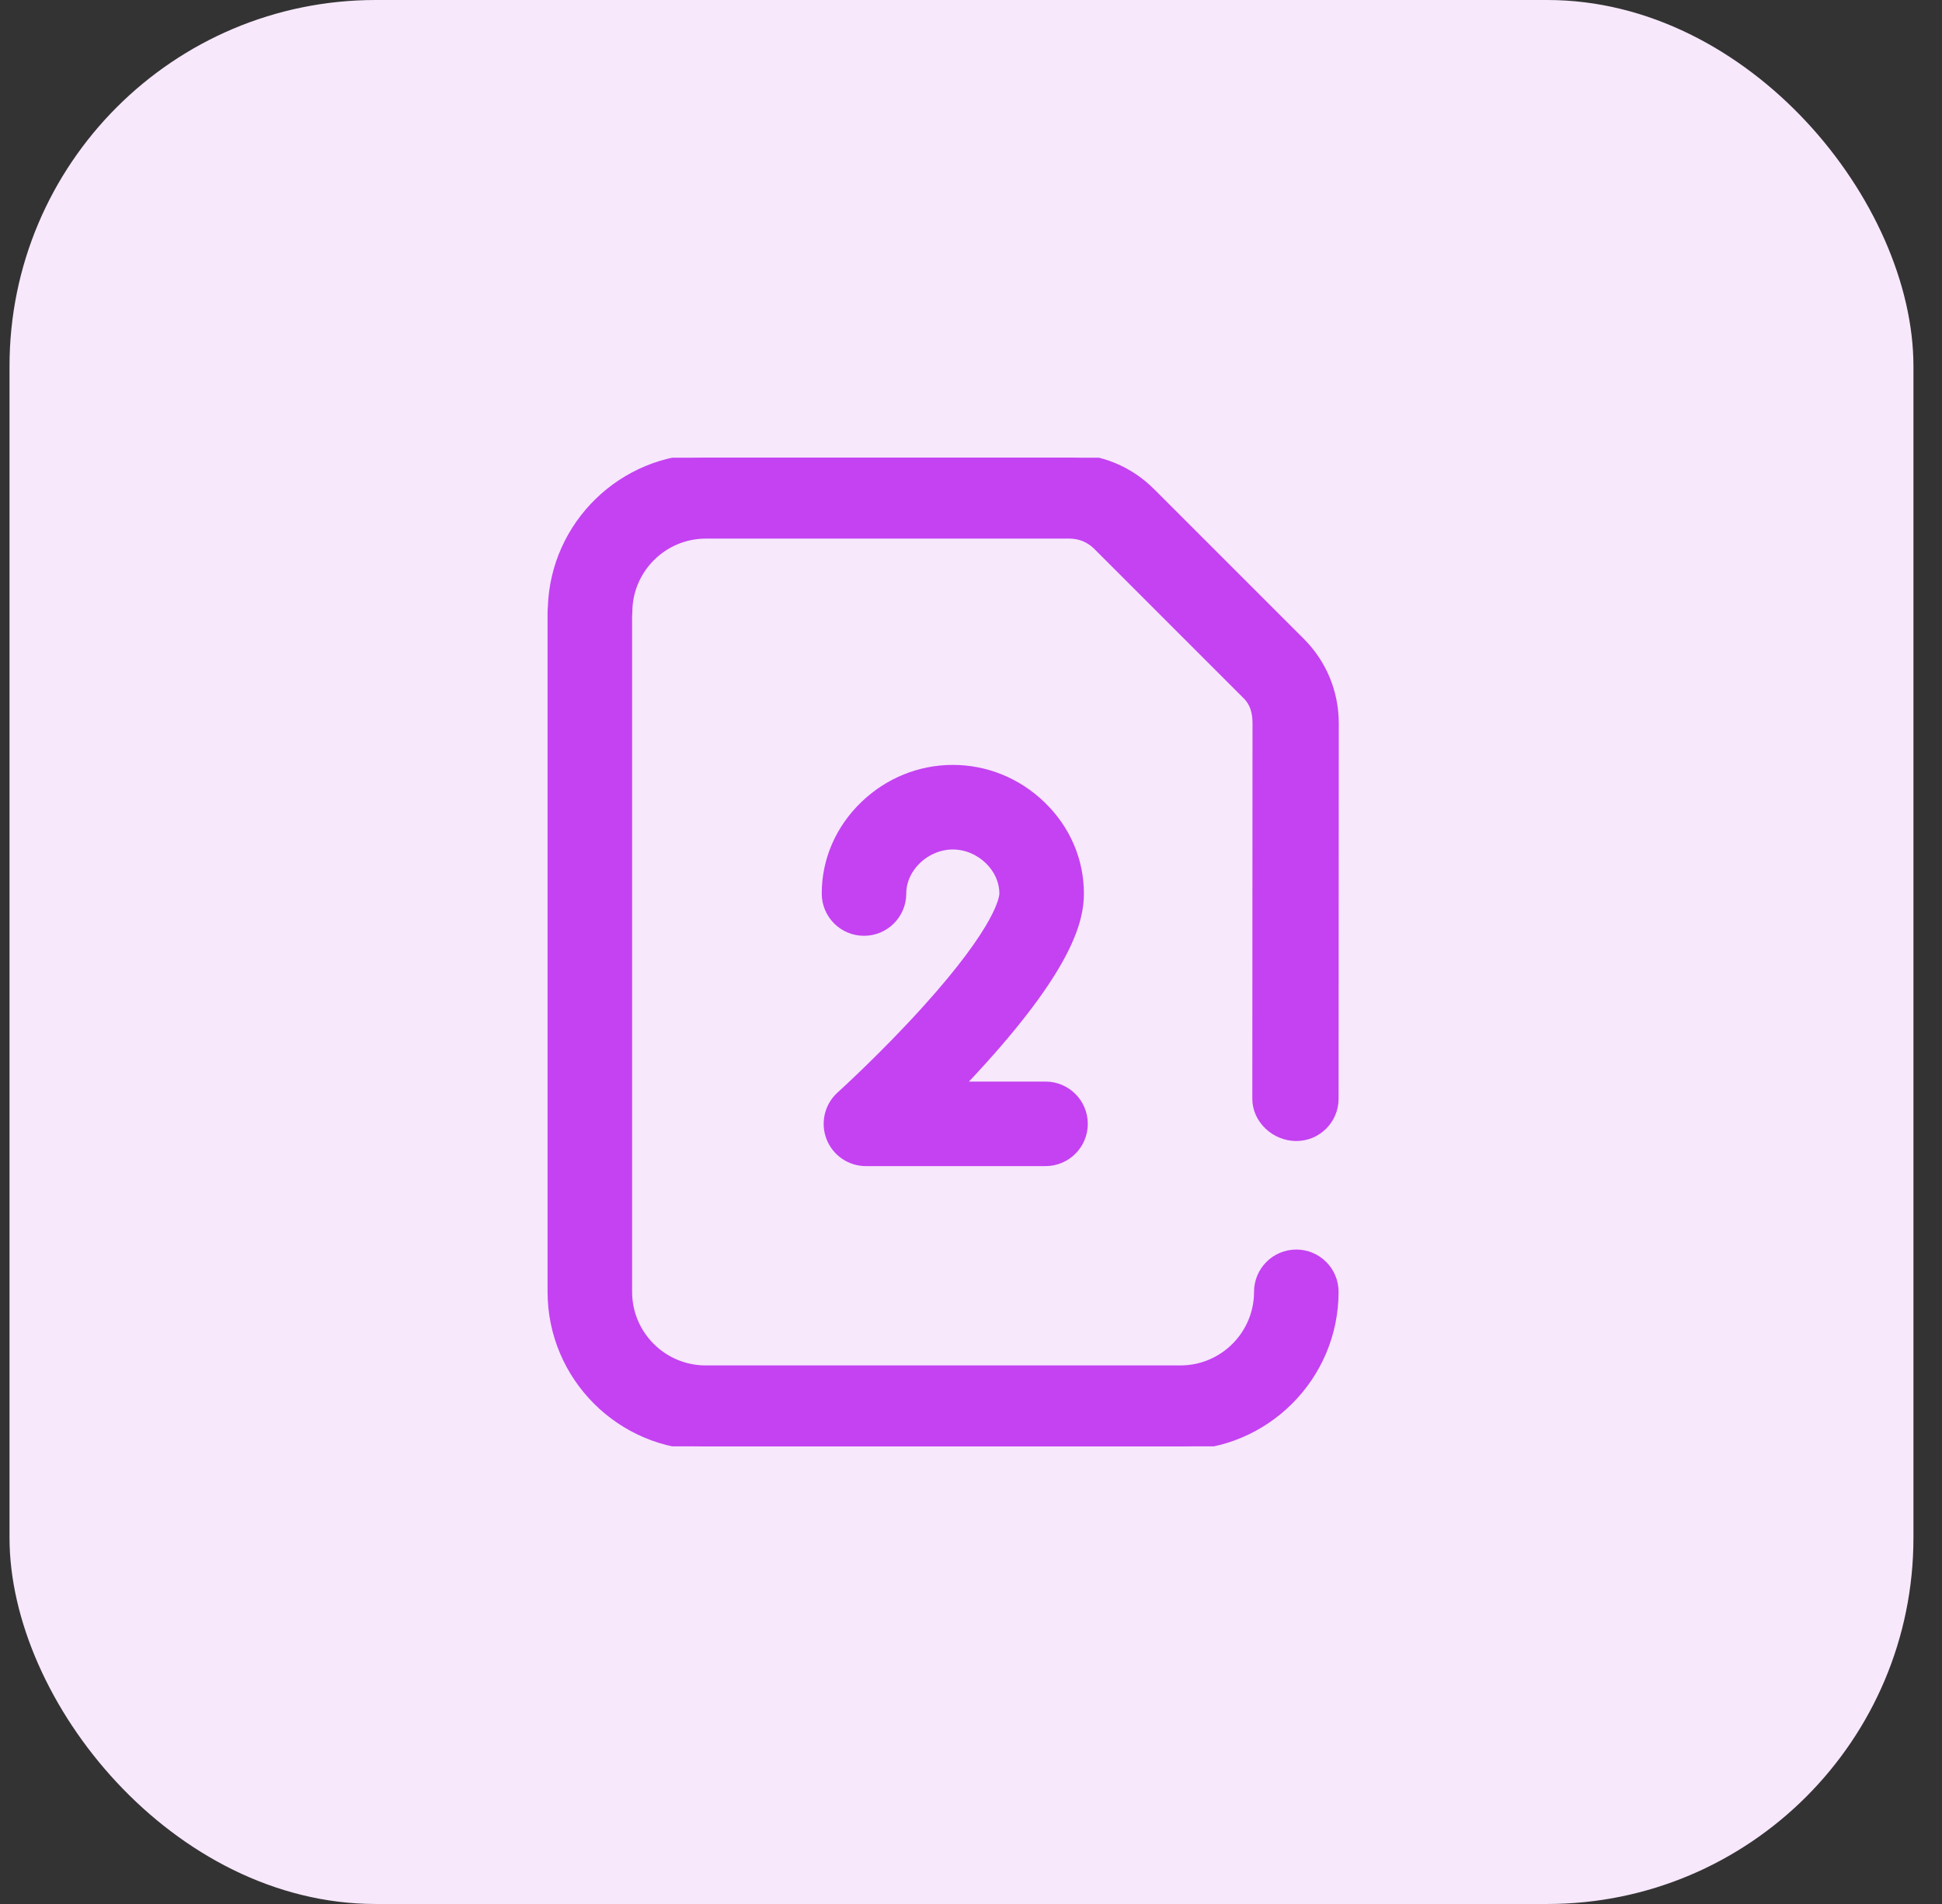 <svg width="51" height="50" viewBox="0 0 51 50" fill="none" xmlns="http://www.w3.org/2000/svg">
<rect x="0" y="0" width="51" height="50" fill="#333333" stroke="none"/>
<rect x="0.25" width="50" height="50" rx="9.615" fill="#F7E8FC"/>
<g clip-path="url(#clip0_0_1226)">
<path d="M31 37.981H18.532C16.296 37.981 14.476 36.161 14.476 33.925V16.076C14.476 16.034 14.479 15.993 14.483 15.952C14.549 13.772 16.343 12.02 18.538 12.02H28.087C28.9 12.02 29.664 12.336 30.238 12.911L34.172 16.844C34.746 17.418 35.062 18.182 35.062 18.995L35.057 28.855C35.057 29.414 34.603 29.868 34.043 29.868C34.043 29.868 34.042 29.868 34.042 29.868C33.482 29.868 32.983 29.413 32.984 28.853L32.989 18.994C32.989 18.724 32.929 18.47 32.737 18.278L28.804 14.345C28.613 14.153 28.358 14.048 28.087 14.048H18.538C17.42 14.048 16.51 14.958 16.51 16.076C16.51 16.112 16.508 16.148 16.504 16.184V33.925C16.504 35.043 17.414 35.953 18.532 35.953H31C32.119 35.953 33.029 35.043 33.029 33.925C33.029 33.364 33.483 32.91 34.043 32.91C34.603 32.91 35.057 33.364 35.057 33.925C35.057 36.161 33.237 37.981 31 37.981ZM28.471 29.513C28.471 28.953 28.017 28.499 27.457 28.499H25.223C25.412 28.301 25.606 28.093 25.8 27.878C28.103 25.331 28.369 24.14 28.369 23.465C28.369 22.587 28.011 21.759 27.36 21.133C26.724 20.52 25.893 20.183 25.023 20.183C24.152 20.183 23.322 20.52 22.686 21.133C22.035 21.759 21.676 22.587 21.676 23.465C21.676 24.025 22.13 24.479 22.69 24.479C23.25 24.479 23.704 24.025 23.704 23.465C23.704 22.797 24.32 22.212 25.023 22.212C25.725 22.212 26.341 22.797 26.341 23.465C26.341 23.546 26.284 24.317 24.306 26.506C23.2 27.731 22.073 28.75 22.062 28.76C21.75 29.041 21.644 29.485 21.794 29.877C21.945 30.269 22.321 30.527 22.741 30.527H27.457C28.017 30.527 28.471 30.073 28.471 29.513Z" fill="#C442F1" stroke="#C442F1" stroke-width="0.192"/>
</g>
<defs>
<clipPath id="clip0_0_1226">
<rect width="25.962" height="25.962" fill="white" transform="translate(11.789 12.02)"/>
</clipPath>
</defs>
</svg>
